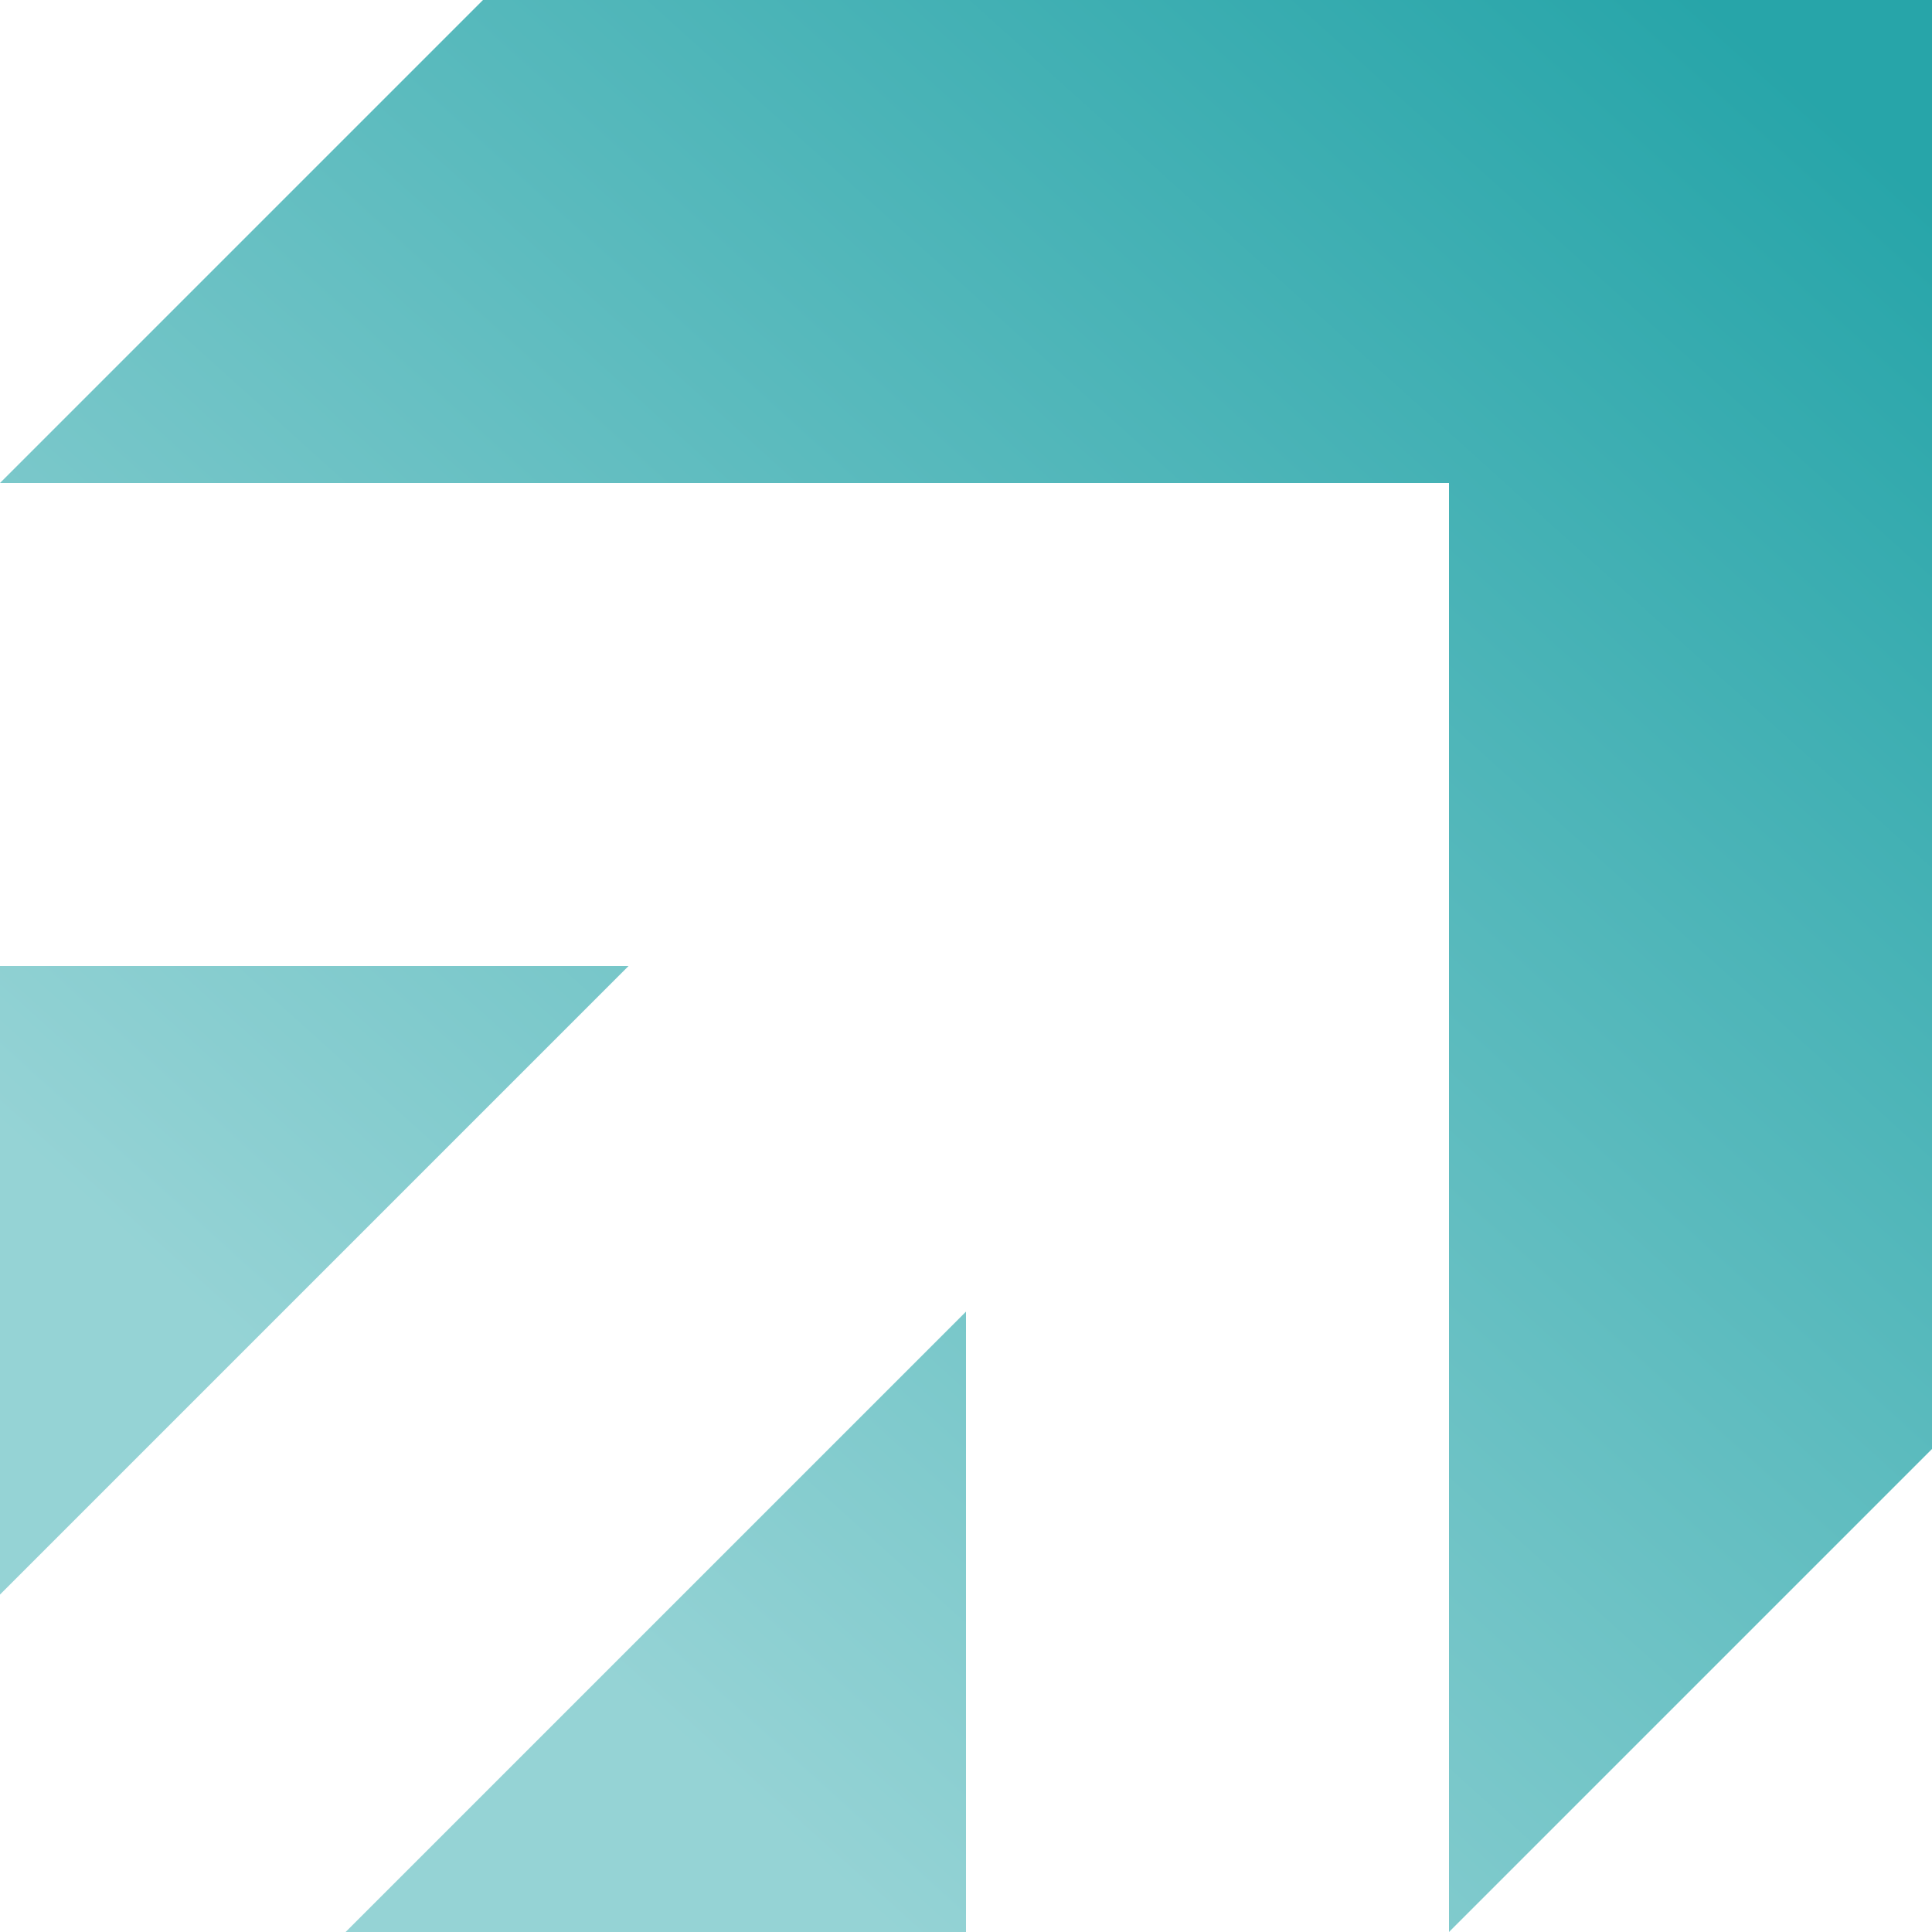 <svg viewBox="0 0 200 200" fill="none" xmlns="http://www.w3.org/2000/svg">
    <g clip-path="url(#clip0_231_793)">
        <path fill-rule="evenodd" clip-rule="evenodd"
              d="M50 0H200V50V150L150 200L150 50H0L50 0ZM0 165.067V100L65.067 100L0 165.067ZM100 200H35.778L100 135.778L100 200Z"
              fill="url(#paint0_linear_231_793)"/>
    </g>
    <defs>
        <linearGradient id="paint0_linear_231_793" x1="177" y1="-9.23648e-06" x2="39.5" y2="152.5"
                        gradientUnits="userSpaceOnUse">
            <stop stop-color="#27a5a9"/>
            <stop offset="1" stop-color="#95d3d5"/>
        </linearGradient>
        <clipPath id="clip0_231_793">
            <rect width="200" height="200" fill="white"/>
        </clipPath>
    </defs>
</svg>
